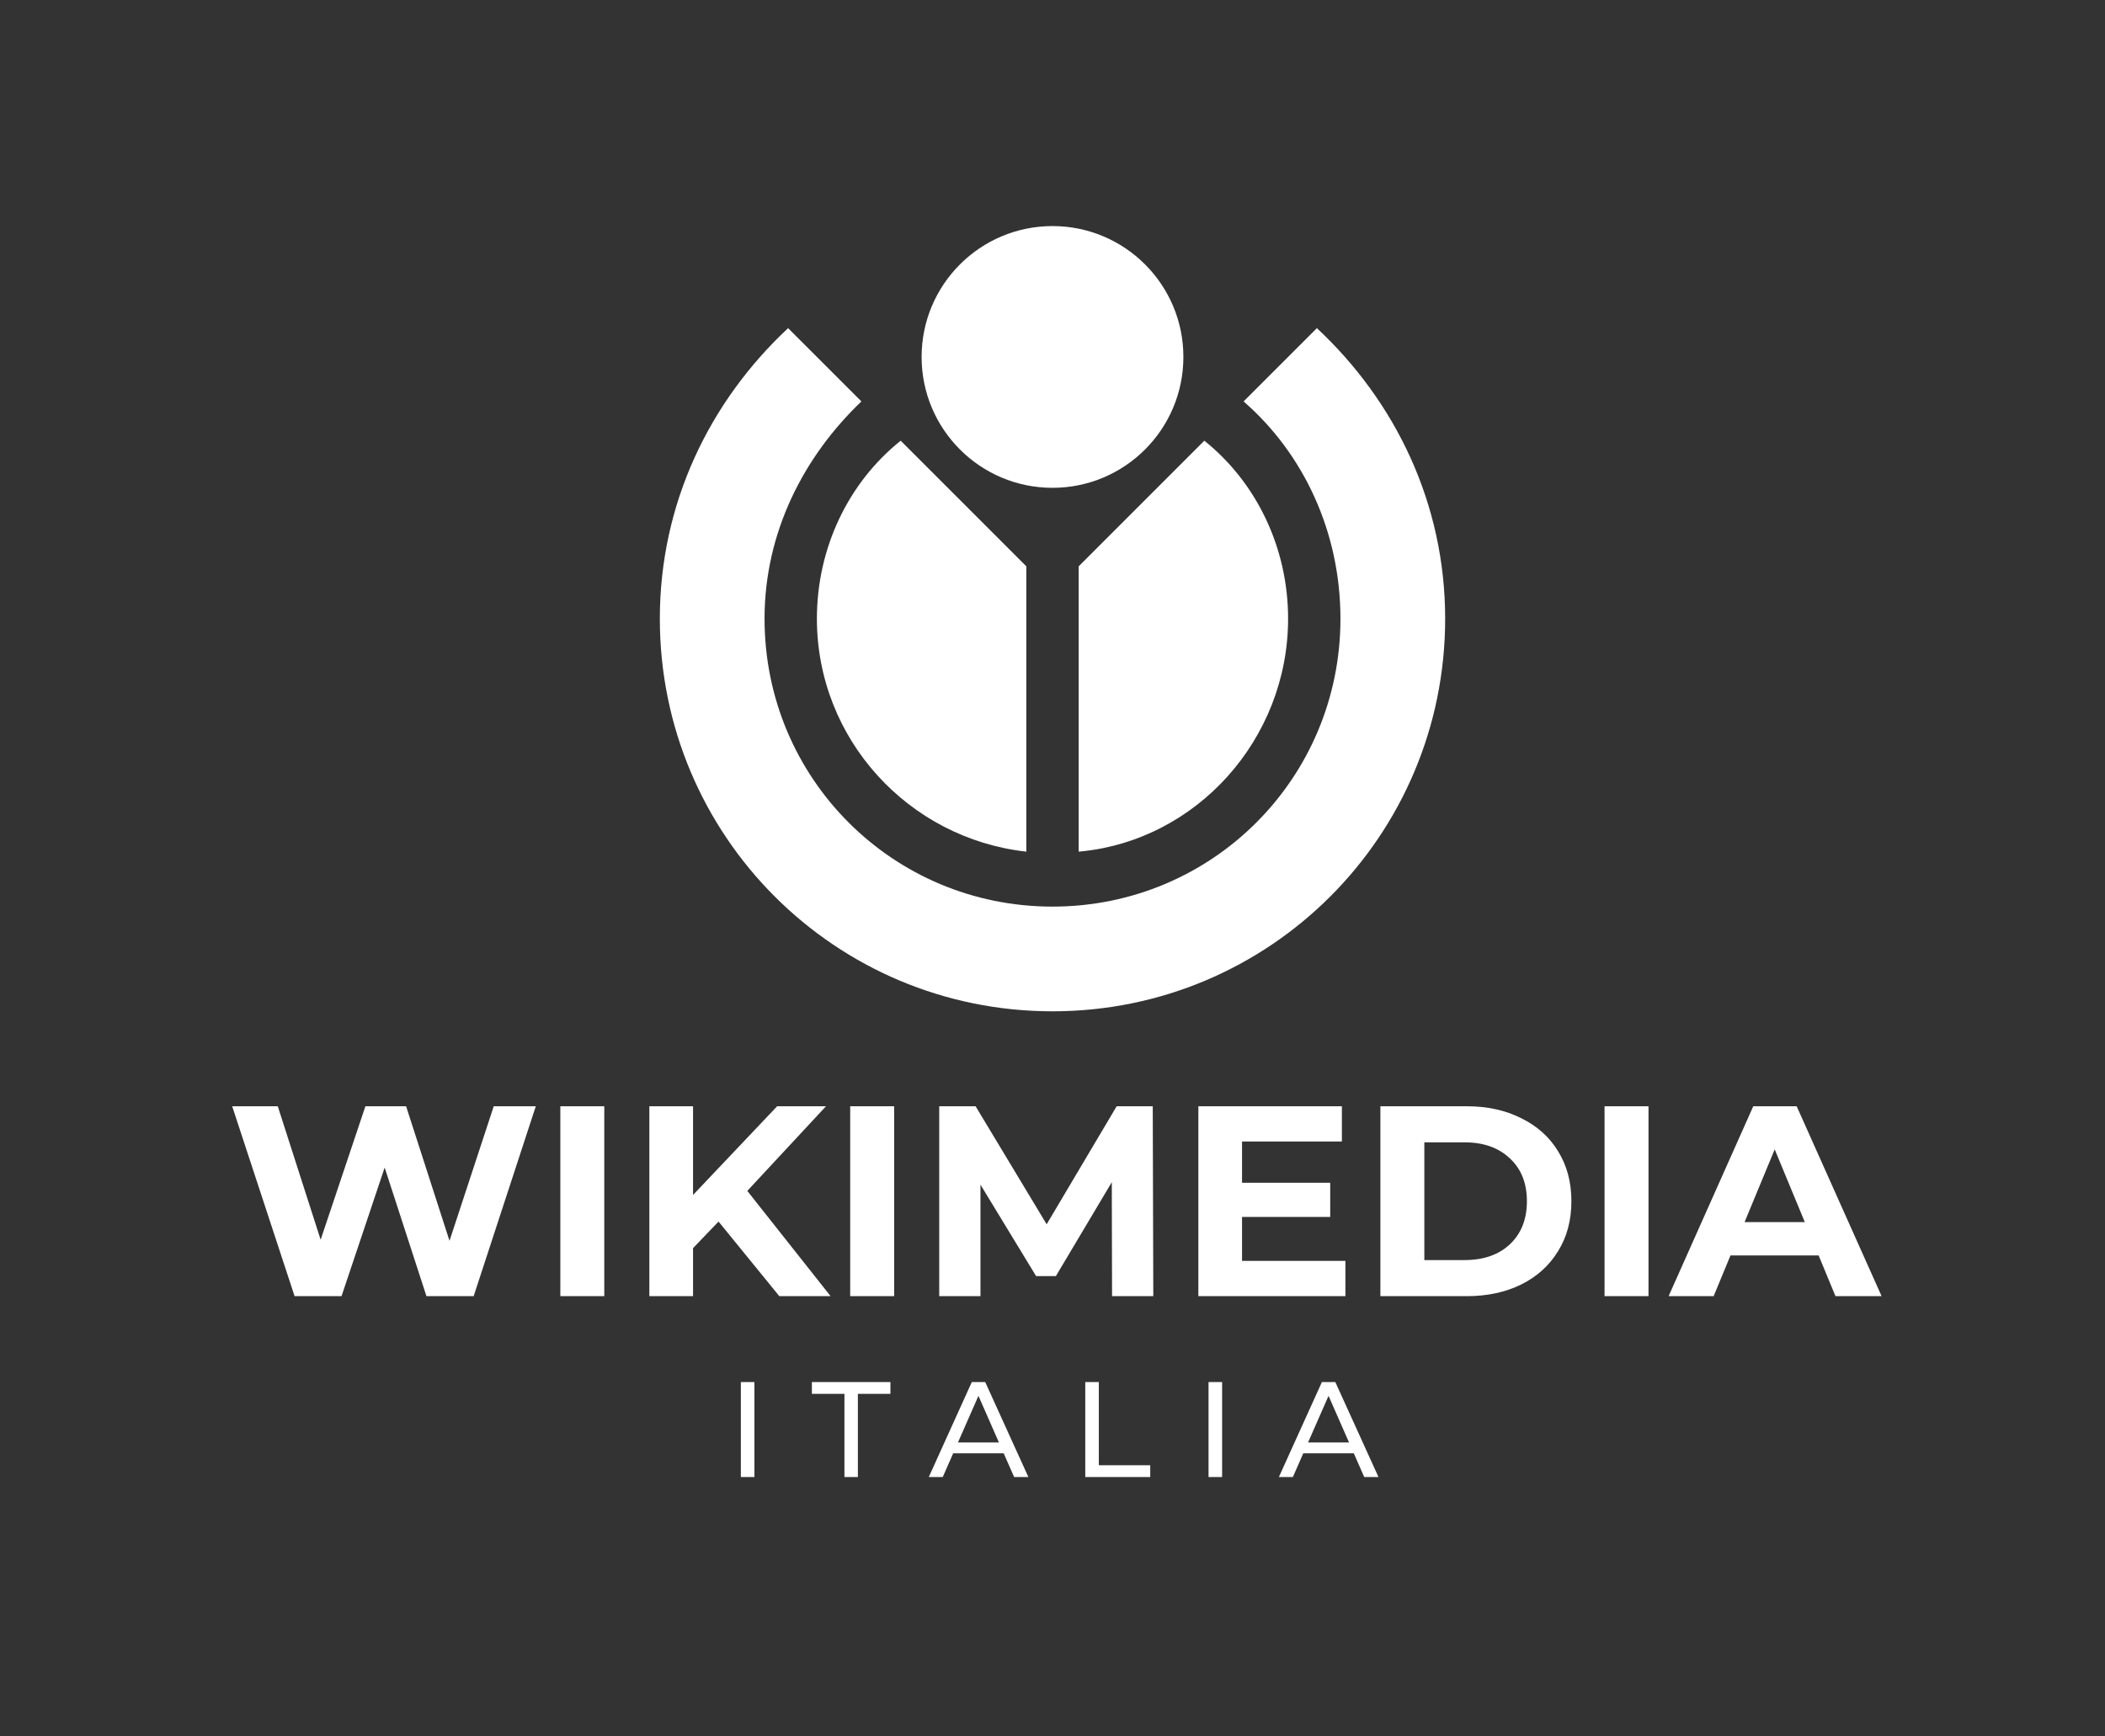 <svg width="931" height="768" viewBox="0 0 931 768" fill="none" xmlns="http://www.w3.org/2000/svg">
<rect x="0" y="0" width="931" height="768" fill="#333333" stroke="none"/>
<path d="M453.922 250.512V376.71C401.822 370.921 361.3 326.925 361.3 273.667C361.3 242.407 375.193 213.463 398.349 194.938L453.922 250.512Z" fill="white"/>
<path d="M569.699 273.667C569.699 326.925 529.177 372.078 477.077 376.71V250.512L532.65 194.938C555.806 213.463 569.699 242.407 569.699 273.667Z" fill="white"/>
<path d="M582.435 145.154L550.017 177.571C576.646 200.727 592.855 235.46 592.855 273.667C592.855 344.291 536.124 401.022 465.5 401.022C394.875 401.022 338.144 344.291 338.144 273.667C338.144 235.46 355.511 201.885 380.982 177.571L348.564 145.154C313.831 177.571 291.833 222.725 291.833 273.667C291.833 369.762 369.404 447.334 465.5 447.334C561.595 447.334 639.166 369.762 639.166 273.667C639.166 222.725 617.169 177.571 582.435 145.154Z" fill="white"/>
<path d="M465.499 215.778C497.47 215.778 523.388 189.86 523.388 157.889C523.388 125.918 497.47 100 465.499 100C433.528 100 407.61 125.918 407.61 157.889C407.61 189.86 433.528 215.778 465.499 215.778Z" fill="white"/>
<path d="M236.971 489.334L209.491 573.334H188.611L170.131 516.454L151.051 573.334H130.291L102.691 489.334H122.851L141.811 548.374L161.611 489.334H179.611L198.811 548.854L218.371 489.334H236.971ZM247.823 489.334H267.263V573.334H247.823V489.334ZM317.798 540.334L306.518 552.094V573.334H287.198V489.334H306.518V528.574L343.718 489.334H365.318L330.518 526.774L367.358 573.334H344.678L317.798 540.334ZM376.026 489.334H395.466V573.334H376.026V489.334ZM491.841 573.334L491.721 522.934L467.001 564.454H458.241L433.641 524.014V573.334H415.401V489.334H431.481L462.921 541.534L493.881 489.334H509.841L510.081 573.334H491.841ZM595.051 557.734V573.334H530.011V489.334H593.491V504.934H549.331V523.174H588.331V538.294H549.331V557.734H595.051ZM610.519 489.334H648.679C657.799 489.334 665.839 491.094 672.799 494.614C679.839 498.054 685.279 502.934 689.119 509.254C693.039 515.574 694.999 522.934 694.999 531.334C694.999 539.734 693.039 547.094 689.119 553.414C685.279 559.734 679.839 564.654 672.799 568.174C665.839 571.614 657.799 573.334 648.679 573.334H610.519V489.334ZM647.719 557.374C656.119 557.374 662.799 555.054 667.759 550.414C672.799 545.694 675.319 539.334 675.319 531.334C675.319 523.334 672.799 517.014 667.759 512.374C662.799 507.654 656.119 505.294 647.719 505.294H629.959V557.374H647.719ZM709.659 489.334H729.099V573.334H709.659V489.334ZM804.354 555.334H765.354L757.914 573.334H737.994L775.434 489.334H794.634L832.194 573.334H811.794L804.354 555.334ZM798.234 540.574L784.914 508.414L771.594 540.574H798.234Z" fill="white"/>
<path d="M327.665 653.334V611.334H333.665V653.334H327.665ZM373.479 653.334V616.554H359.079V611.334H393.819V616.554H379.419V653.334H373.479ZM410.785 653.334L429.805 611.334H435.745L454.825 653.334H448.525L431.545 614.694H433.945L416.965 653.334H410.785ZM418.885 642.834L420.505 638.034H444.145L445.885 642.834H418.885ZM479.99 653.334V611.334H485.99V648.114H508.73V653.334H479.99ZM534.515 653.334V611.334H540.515V653.334H534.515ZM565.629 653.334L584.649 611.334H590.589L609.669 653.334H603.369L586.389 614.694H588.789L571.809 653.334H565.629ZM573.729 642.834L575.349 638.034H598.989L600.729 642.834H573.729Z" fill="white"/>
</svg>
